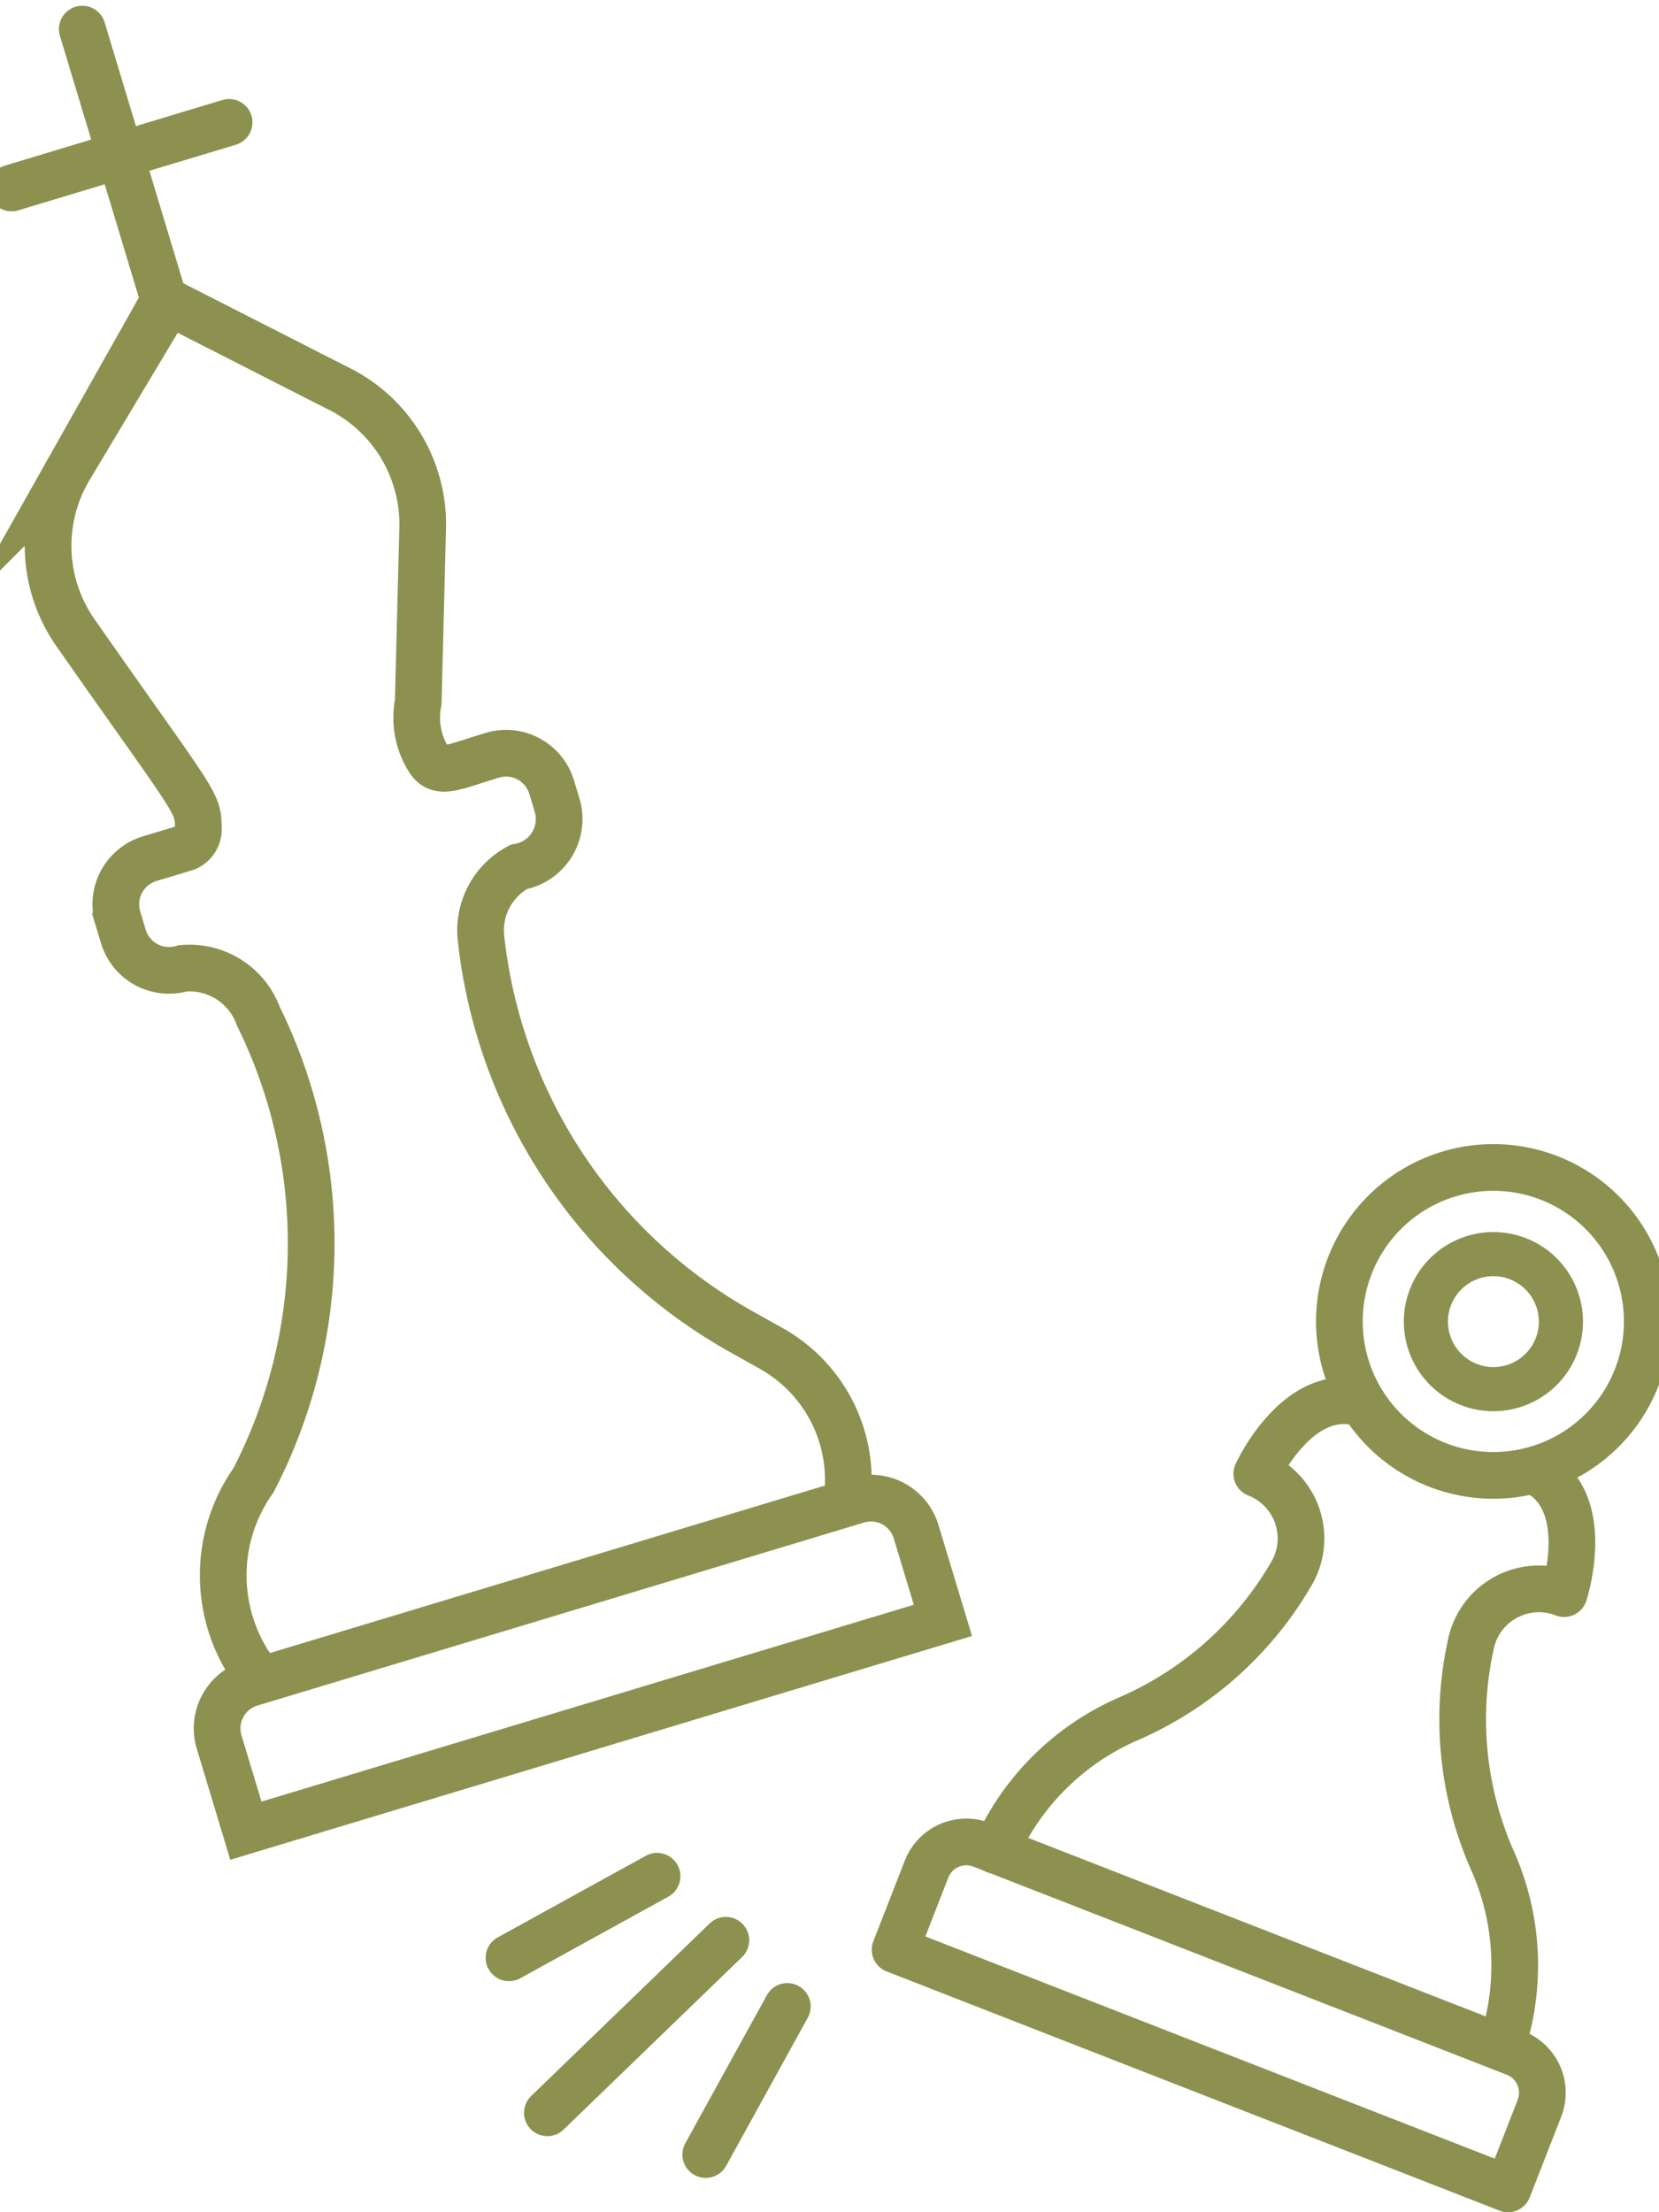 <svg preserveAspectRatio="xMidYMid slice" xmlns="http://www.w3.org/2000/svg" width="51px" height="68px" viewBox="0 0 38.394 50.132">
  <g id="Gruppe_4821" data-name="Gruppe 4821" transform="translate(-686.202 -630.548)">
    <g id="Gruppe_4813" data-name="Gruppe 4813">
      <path id="Pfad_2584" data-name="Pfad 2584" d="M706.886,674.731l.713-1.827a.967.967,0,0,1,1.252-.549l12.088,4.716a.968.968,0,0,1,.55,1.253l-.713,1.827Z" fill="none" stroke="#8c914f" stroke-linecap="round" stroke-linejoin="round" stroke-width="1.058"/>
      <path id="Pfad_2585" data-name="Pfad 2585" d="M723.694,661.762a3.489,3.489,0,1,1-1.982-4.519A3.49,3.49,0,0,1,723.694,661.762Z" fill="none" stroke="#8c914f" stroke-linecap="round" stroke-linejoin="round" stroke-width="1.058"/>
      <path id="Pfad_2586" data-name="Pfad 2586" d="M720.443,662.028a1.51,1.51,0,0,1-.557-.106,1.53,1.53,0,1,1,.557.106Z" fill="none" stroke="#8c914f" stroke-miterlimit="10" stroke-width="1"/>
      <path id="Pfad_2587" data-name="Pfad 2587" d="M720.623,676.948a5.836,5.836,0,0,0-.211-4.265,7.907,7.907,0,0,1-.478-4.868,1.573,1.573,0,0,1,2.114-1.153h0s.667-2.039-.595-2.745" fill="none" stroke="#8c914f" stroke-linecap="round" stroke-linejoin="round" stroke-width="1.058"/>
      <path id="Pfad_2588" data-name="Pfad 2588" d="M717.383,662.329c-1.408-.336-2.3,1.616-2.3,1.616h0a1.574,1.574,0,0,1,.775,2.28,7.9,7.9,0,0,1-3.648,3.258,5.837,5.837,0,0,0-3.045,3" fill="none" stroke="#8c914f" stroke-linecap="round" stroke-linejoin="round" stroke-width="1.058"/>
    </g>
    <g id="Gruppe_4819" data-name="Gruppe 4819">
      <g id="Gruppe_4817" data-name="Gruppe 4817">
        <g id="Gruppe_4816" data-name="Gruppe 4816">
          <g id="Gruppe_4815" data-name="Gruppe 4815">
            <g id="Gruppe_4814" data-name="Gruppe 4814">
              <path id="Pfad_2589" data-name="Pfad 2589" d="M705.817,664.326a3.412,3.412,0,0,0-1.736-3.219l-.641-.359A11.667,11.667,0,0,1,697.5,651.8a1.627,1.627,0,0,1,.855-1.606,1.1,1.1,0,0,0,.873-1.392l-.126-.416a1.079,1.079,0,0,0-1.34-.724c-.875.264-1.208.458-1.441.105a1.784,1.784,0,0,1-.243-1.307l.1-3.912a3.436,3.436,0,0,0-1.953-3.219l-3.9-1.987-2.148,3.811a3.435,3.435,0,0,0,.153,3.762c2.758,3.941,2.762,3.788,2.765,4.429a.448.448,0,0,1-.339.433l-.764.23a1.08,1.08,0,0,0-.722,1.346l.125.416a1.081,1.081,0,0,0,1.347.723,1.661,1.661,0,0,1,1.713,1.085,11.672,11.672,0,0,1-.113,10.52,3.723,3.723,0,0,0,0,4.3" fill="none" stroke="#8c914f" stroke-linecap="round" stroke-miterlimit="10" stroke-width="1.058"/>
            </g>
          </g>
        </g>
        <path id="Pfad_2590" data-name="Pfad 2590" d="M707.969,667.268l-.607-2.009a1.068,1.068,0,0,0-1.333-.715l-13.748,4.148a1.069,1.069,0,0,0-.715,1.333l.606,2.009Z" fill="none" stroke="#8c914f" stroke-linecap="round" stroke-miterlimit="10" stroke-width="1.058"/>
      </g>
      <g id="Gruppe_4818" data-name="Gruppe 4818">
        <line id="Linie_562" data-name="Linie 562" x1="1.851" y1="6.136" transform="translate(688.464 631.207)" fill="none" stroke="#8c914f" stroke-linecap="round" stroke-miterlimit="10" stroke-width="1.058"/>
        <line id="Linie_563" data-name="Linie 563" y1="1.487" x2="4.93" transform="translate(686.862 633.321)" fill="none" stroke="#8c914f" stroke-linecap="round" stroke-miterlimit="10" stroke-width="1.058"/>
      </g>
    </g>
    <g id="Gruppe_4820" data-name="Gruppe 4820">
      <line id="Linie_564" data-name="Linie 564" x1="4.045" y2="3.91" transform="translate(699.005 674.517)" fill="none" stroke="#8c914f" stroke-linecap="round" stroke-miterlimit="10" stroke-width="1.058"/>
      <line id="Linie_565" data-name="Linie 565" x1="3.356" y2="1.849" transform="translate(698.135 673.066)" fill="none" stroke="#8c914f" stroke-linecap="round" stroke-miterlimit="10" stroke-width="1.058"/>
      <line id="Linie_566" data-name="Linie 566" y1="3.356" x2="1.849" transform="translate(702.594 676.017)" fill="none" stroke="#8c914f" stroke-linecap="round" stroke-miterlimit="10" stroke-width="1.058"/>
    </g>
  </g>
</svg>
